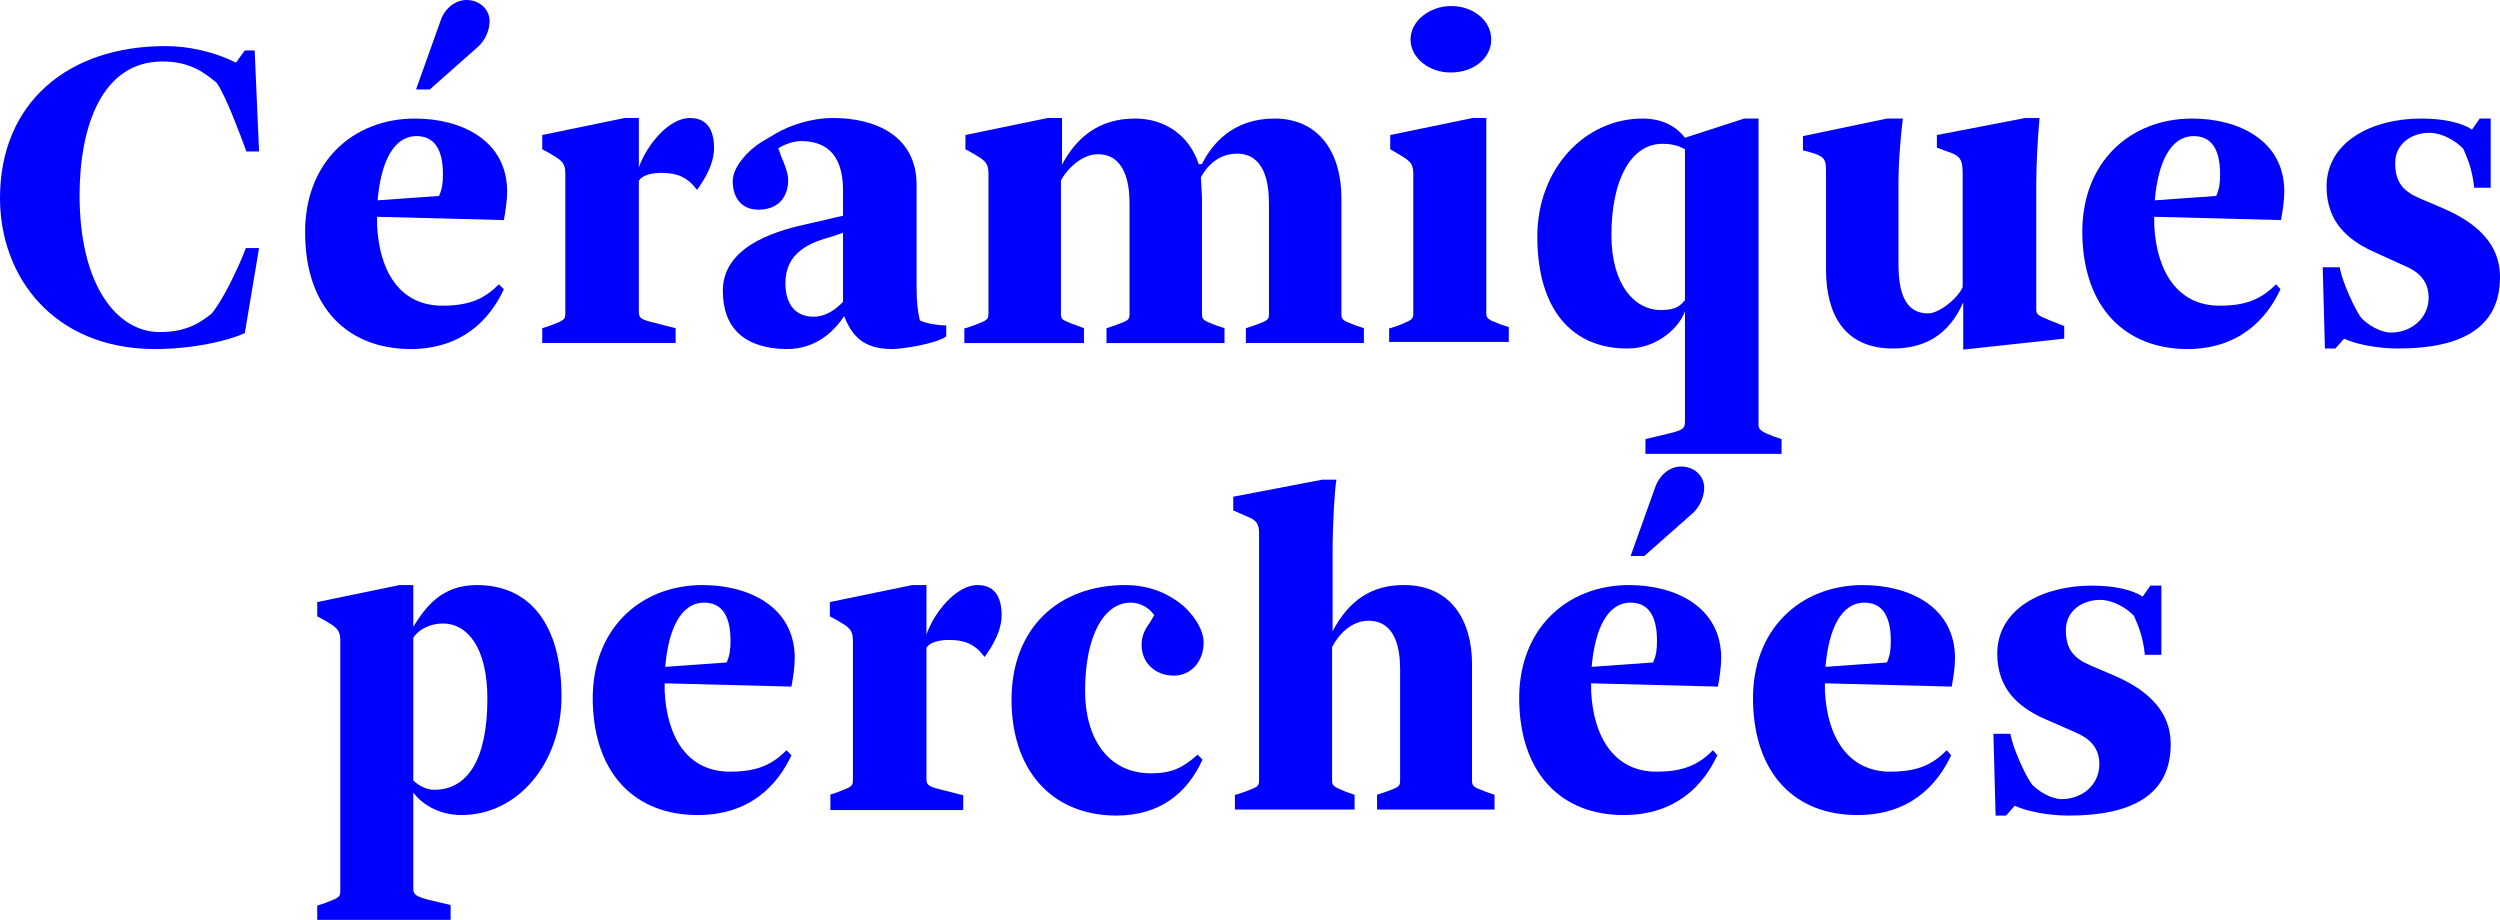 <svg enable-background="new 0 0 455.5 167.7" viewBox="0 0 455.5 167.7" xmlns="http://www.w3.org/2000/svg"><g fill="#00f"><path d="m0 36.1c0-17.4 12.4-27.7 30.1-27.7 4.3 0 8.8 1 12.9 3l1.6-2.2h1.8l.8 18.4h-2.3c-1.2-3.2-3.6-9.8-5.4-12.5-2.1-1.7-4.7-3.9-9.9-3.9-10.9 0-15.1 11.6-15.1 24.4 0 16.4 6.8 24.9 14.6 24.9 5.2 0 7.5-1.9 9.4-3.3 2-2.3 4.9-8.3 6.3-12h2.4l-2.6 15.5c-3.1 1.4-9.4 2.9-16.5 2.9-18.4-.1-28.1-13.2-28.1-27.5z"/><path d="m55.6 42.9c-.3-13.3 8.7-21.3 20-21.3 8.5 0 16.8 4 16.8 13.3 0 1.6-.3 3.6-.6 5.2l-23.1-.6v1.5c.4 8.5 4.2 14.7 11.9 14.7 5 0 7.7-1.3 10.3-3.9l.9.9c-2.5 5.4-7.5 10.9-17.1 10.9-11.3-.1-18.9-7.4-19.1-20.7zm24.4-7.2c.6-1.4.7-2.4.7-4 0-4.8-1.8-6.9-4.8-6.9-4.2 0-6.5 4.7-7.1 11.7zm.3-32c.7-2.1 2.6-3.7 4.7-3.7 2.3 0 4.2 1.6 4.2 3.9 0 1.7-.9 3.6-2.2 4.7l-8.7 7.7h-2.5z"/><path d="m98.8 59.8 1.5-.5c2.3-.9 2.7-1 2.7-2.1v-25.6c0-2.1-.9-2.5-2.9-3.7l-1.3-.7v-2.6l15-3.1h2.6v9c1.4-4 5.4-9 9.3-9 1.9 0 4.4.8 4.4 5.5 0 3.8-3.1 7.5-3.1 7.6-1.8-2.4-3.7-3.1-6.5-3.1-1.8 0-3.4.4-4.1 1.4v23.5c0 1.3-.1 1.7 2.4 2.3l4.3 1.1v2.7h-24.3z"/><path d="m131.7 53c0-7.7 8.6-10.7 15-12.1l6.9-1.6v-4.6c0-7.2-3.7-9-7.7-9-1.4 0-3.1.7-4.1 1.3l.5 1.4c.6 1.4 1.3 3.1 1.3 4.4 0 3.1-1.8 5.4-5.4 5.4-3.3 0-4.7-2.4-4.7-5.2 0-2.6 2.8-5.6 5.2-7.1l2.7-1.6c2.4-1.4 6.3-2.8 10.4-2.8 7.8 0 15.2 3.3 15.2 12.2v18.3c0 3.3.2 4.6.6 6.4 1.4.6 3.5.9 4.8.9v2c-2 1.4-8.2 2.3-9.8 2.3-5.4 0-7.4-2.5-8.8-6-1.6 2.4-4.8 6-10.5 6-7.5-.1-11.6-3.7-11.6-10.6zm21.9 2v-12.6l-2 .7c-4.1 1.1-8.5 2.9-8.5 8.5 0 3.8 1.8 6.1 5.1 6.1 2.4 0 4.1-1.4 5.4-2.7z"/><path d="m175.9 59.8 1.5-.5c2.3-.9 2.7-1 2.7-2.1v-25.6c0-2.1-.9-2.5-2.9-3.7-.1 0-.5-.3-1.3-.7v-2.6l15-3.1h2.6v8.5c2.5-4.7 6.5-8.4 13.3-8.4 5.5 0 9.9 3.1 11.6 8.3h.6c1.8-3.7 5.7-8.3 13.2-8.3 8.4 0 12.2 6.6 12.2 14.4v21.2c0 1.1.3 1.2 2.6 2.1l1.5.5v2.7h-21.5v-2.7l1.5-.5c2.5-.9 2.7-1 2.7-2.1v-20.2c0-3.9-.9-9-5.8-9-3.3 0-5.4 2.1-6.6 4.3l.2 3.7v21.2c0 1.1.3 1.2 2.6 2.1l1.5.5v2.7h-21.5v-2.7l1.5-.5c2.5-.9 2.7-1 2.7-2.1v-20.2c0-3.8-.9-8.9-5.8-8.9-3.1 0-5.9 3.1-6.7 4.8v24.3c0 1.1.4 1.1 1.8 1.7l2.4.9v2.7h-21.8v-2.7z"/><path d="m253.3 59.8 1.5-.5c2.1-.9 2.7-1 2.7-2.1v-25.6c0-2.1-1-2.5-3-3.7l-1.2-.7v-2.6l15-3.1h2.5v35.5c0 1.1.3 1.2 2.6 2.1l1.5.5v2.7h-21.8v-2.5zm3.7-52.6c0-3.4 3.5-6.1 7.4-6.1 4.1 0 7.3 2.7 7.3 6.1s-3.2 6-7.3 6c-3.9.1-7.4-2.6-7.4-6z"/><path d="m299.8 80 4.6-1.1c2.5-.6 2.6-1 2.6-2.3v-19.9c-.9 2.7-4.8 6.8-10.5 6.8-10.1 0-16.4-7.1-16.4-20.4 0-12.3 8.6-21.5 19.2-21.5 4 0 6.4 1.8 7.7 3.5l10.8-3.5h2.6v55.7c0 1 .4 1.3 2.7 2.2l1.5.5v2.7h-24.8zm7.2-25.3v-27.5c-1.4-.8-2.8-1-4.1-1-5.7 0-9.3 6.5-9.3 16.6 0 9.2 4.3 13.7 9 13.7 2-.1 3.1-.2 4.4-1.8z"/><path d="m357.7 55.1c-2.6 5.9-7 8.4-12.8 8.4-8.9 0-12.2-6.3-12.2-14.4v-17.9c0-2.3-.3-2.7-3-3.5l-1.2-.3v-2.6l15.3-3.2h2.9c-.3 2.5-.8 7.2-.8 12v14c0 3.8.3 9.5 5.4 9.5 2 0 5.4-2.7 6.3-4.8v-20.2c0-3-.2-3.7-3.1-4.6l-1.6-.6v-2.3l16.1-3.1h2.6c-.3 3.5-.6 8.2-.6 12.2v22.5c0 1.1.2 1.2 2.3 2.1l2.8 1.1v2.3l-18.4 2z"/><path d="m379.4 42.9c-.3-13.3 8.7-21.3 20-21.3 8.5 0 16.8 4 16.8 13.3 0 1.6-.3 3.6-.6 5.2l-23.1-.6v1.5c.4 8.5 4.3 14.7 11.9 14.7 5 0 7.7-1.3 10.3-3.9l.8.9c-2.5 5.4-7.5 10.9-17.1 10.9-11.1-.1-18.7-7.4-19-20.7zm24.4-7.2c.6-1.4.7-2.4.7-4 0-4.8-1.8-6.9-4.8-6.9-4.2 0-6.5 4.7-7.1 11.7z"/><path d="m423.2 48.7h3.1c.4 2.6 2.9 8 4 9.3 2 2 4.3 2.6 5.3 2.6 3.7 0 6.9-2.6 6.9-6.4 0-4.2-3.6-5.4-4.9-6l-5.7-2.6c-3.9-1.9-8-5-8-11.6 0-8.2 8.3-12.4 17.2-12.4 4 0 7.3.7 9.3 2l1.4-2h2v12.6h-3c-.4-3.7-1.4-5.7-2-7.1-1.3-1.4-3.8-2.9-6.2-2.9-3.1 0-6.2 1.9-6.2 5.5 0 3.7 1.6 5.2 4.6 6.5l3.3 1.4c4.3 1.8 11.2 5.2 11.2 12.9 0 9.2-7 13-18.6 13-4 0-8-.9-9.8-1.8l-1.6 1.8h-1.9z"/><path d="m57.8 165 1.5-.5c2.3-.9 2.7-1 2.7-2.1v-45.7c0-2.1-.9-2.5-2.9-3.7l-1.3-.7v-2.6l15-3.1h2.5v7.6c2.3-3.7 5.2-7.6 11.6-7.6 9.5 0 15.4 7 15.4 20.3 0 12.2-8 21.6-18.2 21.6-4.5 0-7.5-2.3-8.8-4.1v17.5c0 1.1.5 1.4 2.6 2l4.2 1v2.7h-24.3zm31-37.7c0-9.4-3.7-13.7-8.1-13.7-2.1 0-4.3.9-5.4 2.6v26c.9.9 2.4 1.7 3.8 1.7 6.2 0 9.7-5.7 9.7-16.6z"/><path d="m108 127.9c-.3-13.3 8.7-21.3 20-21.3 8.5 0 16.8 4 16.8 13.3 0 1.6-.3 3.6-.6 5.2l-23.1-.6v1.4c.4 8.5 4.2 14.7 11.9 14.7 5 0 7.7-1.3 10.3-3.9l.9.9c-2.5 5.4-7.5 10.9-17.1 10.9-11.2 0-18.8-7.3-19.1-20.6zm24.4-7.2c.6-1.4.7-2.4.7-4 0-4.8-1.8-6.9-4.8-6.9-4.2 0-6.5 4.7-7.1 11.7z"/><path d="m151.2 144.8 1.5-.5c2.3-.9 2.7-1 2.7-2.1v-25.5c0-2.1-.9-2.5-2.9-3.7l-1.3-.7v-2.6l15-3.1h2.6v9c1.4-4 5.4-9 9.3-9 1.9 0 4.4.8 4.4 5.5 0 3.8-3.1 7.5-3.1 7.6-1.8-2.4-3.7-3.1-6.5-3.1-1.8 0-3.4.4-4.1 1.4v23.5c0 1.3-.1 1.7 2.4 2.3l4.3 1.1v2.7h-24.2v-2.8z"/><path d="m184.3 127.5c0-13 8.5-20.9 20.7-20.9 4.8 0 8.2 1.8 10.5 3.7 1.6 1.4 3.8 4.1 3.8 6.8 0 3.4-2.3 6-5.4 6-3.4 0-5.9-2.3-5.9-5.6 0-1.3.4-2.6 1.4-3.9l.9-1.5c-.9-1.4-2.6-2.3-4.3-2.3-4.8 0-8.3 5.9-8.3 16.1 0 8.5 4.1 15 12 15 3.8 0 5.8-1 8.5-3.4l.9.9c-2.8 6.1-7.7 10.2-15.8 10.2-12-.1-19-8.6-19-21.1z"/><path d="m225.2 144.8 1.5-.5c2.4-.9 2.7-1 2.7-2.1v-45.1c0-1.4-.3-2.3-2.2-3l-2.5-1.1v-2.5l16.2-3.1h2.6c-.3 1.4-.7 7.9-.7 13v14.6c3.1-5.8 7.2-8.4 13-8.4 8.6 0 12.4 6.5 12.4 14.4v21.2c0 1.1.3 1.2 2.6 2.1l1.5.5v2.7h-21.4v-2.7l1.5-.5c2.5-.9 2.7-1 2.7-2.1v-20.2c0-3.8-.8-8.9-5.8-8.9-3.1 0-5.5 2.6-6.6 4.8v24.3c0 1.1.5 1.2 2.6 2.1l1.5.5v2.7h-21.8v-2.7z"/><path d="m276.8 127.9c-.3-13.3 8.7-21.3 20-21.3 8.5 0 16.8 4 16.8 13.3 0 1.6-.3 3.6-.6 5.2l-23.1-.6v1.4c.4 8.5 4.3 14.7 11.9 14.7 5 0 7.7-1.3 10.3-3.9l.8.9c-2.5 5.4-7.5 10.9-17.1 10.9-11.1 0-18.7-7.3-19-20.6zm24.4-7.2c.6-1.4.7-2.4.7-4 0-4.8-1.8-6.9-4.8-6.9-4.2 0-6.5 4.7-7.1 11.7zm.4-32c.7-2 2.5-3.7 4.7-3.7 2.3 0 4.2 1.6 4.2 3.9 0 1.7-.9 3.6-2.2 4.7l-8.7 7.7h-2.5z"/><path d="m319.4 127.9c-.3-13.3 8.7-21.3 20-21.3 8.5 0 16.8 4 16.8 13.3 0 1.6-.3 3.6-.6 5.2l-23.1-.6v1.4c.4 8.5 4.3 14.7 11.9 14.7 5 0 7.7-1.3 10.3-3.9l.8.9c-2.5 5.4-7.5 10.9-17.1 10.9-11.2 0-18.7-7.3-19-20.6zm24.4-7.2c.6-1.4.7-2.4.7-4 0-4.8-1.8-6.9-4.8-6.9-4.2 0-6.5 4.7-7.1 11.7z"/><path d="m363.2 133.7h3.1c.4 2.6 2.9 8 4 9.3 2 2 4.3 2.6 5.3 2.6 3.7 0 6.9-2.5 6.9-6.4 0-4.2-3.6-5.4-4.9-6l-5.7-2.5c-3.9-1.9-8-5-8-11.6 0-8.2 8.3-12.4 17.2-12.4 4 0 7.3.7 9.3 2l1.4-2h2v12.6h-3c-.4-3.7-1.4-5.7-2-7.1-1.3-1.4-3.8-2.9-6.2-2.9-3.1 0-6.2 1.9-6.2 5.5 0 3.7 1.6 5.2 4.6 6.5l3.3 1.4c4.3 1.8 11.2 5.2 11.2 12.9 0 9.2-7 13-18.6 13-4 0-8-.9-9.8-1.8l-1.6 1.8h-1.9z"/></g></svg>